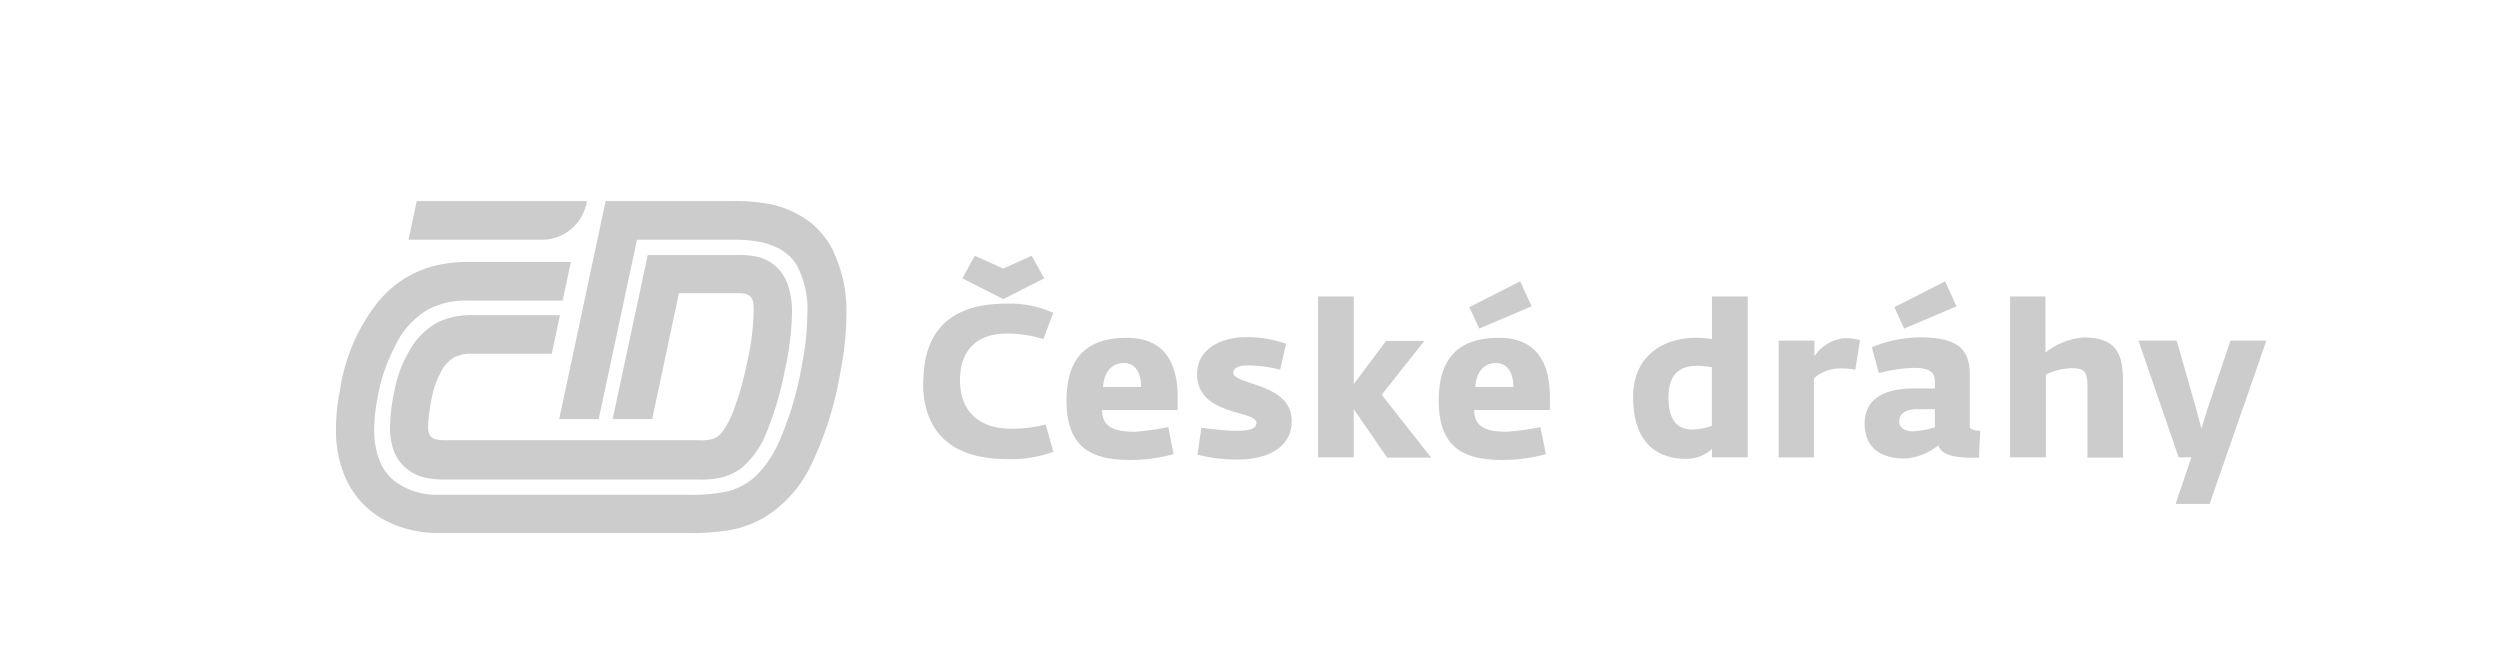 <svg id="Vrstva_1" data-name="Vrstva 1" xmlns="http://www.w3.org/2000/svg" viewBox="0 0 253 68"><defs><style>.cls-1{opacity:0.5;}.cls-2{fill:#999;}</style></defs><g id="g10" class="cls-1"><g id="g12"><path id="path14" class="cls-2" d="M133.42,30H137v8.87l3.27-4.37h3.87l-4.31,5.45,5,6.36h-4.45L137,41.41v4.87h-3.61V30"/><path id="path16" class="cls-2" d="M221.78,46.28h-1.3l-4.07-11.81h3.87l2,7,.5,1.92.59-1.92,2.35-7h3.64L223.61,51h-3.44l1.61-4.76"/><path id="path18" class="cls-2" d="M101.53,30.27l-4.14-2.1,1.26-2.29,2.88,1.3,2.87-1.3,1.28,2.29Zm-8.09,8.46c0-5.32,2.83-8,8.39-8a10.7,10.7,0,0,1,4.76.93l-1,2.66a12,12,0,0,0-3.75-.56c-2.77,0-4.69,1.51-4.69,4.71s2,4.91,5.12,4.91a12.6,12.6,0,0,0,3.55-.43l.78,2.77a12.46,12.46,0,0,1-4.71.74c-5.61,0-8.48-2.75-8.48-7.77"/><path id="path20" class="cls-2" d="M115.48,39.16c0-1.43-.58-2.42-1.75-2.42s-2,.86-2.1,2.42Zm-7.55,1.39c0-4.83,2.54-6.36,6.1-6.36,3.73,0,5.15,2.42,5.15,6v1.3h-7.65c0,1.86,1.44,2.2,3.33,2.2a25.74,25.74,0,0,0,3.37-.47l.54,2.74a16.67,16.67,0,0,1-4.43.59c-3.9,0-6.41-1.28-6.41-6"/><path id="path22" class="cls-2" d="M121.19,46l.39-2.72a29.21,29.21,0,0,0,3.57.32c1.82,0,2-.48,2-.82,0-1.28-6-.67-6-4.91,0-2.56,2.4-3.75,5-3.75a11.87,11.87,0,0,1,4,.67l-.6,2.62a13.7,13.7,0,0,0-3.27-.43c-1.23,0-1.47.45-1.47.71,0,1.34,5.91,1,5.91,4.93,0,3.12-3.27,3.88-5.26,3.88a15.51,15.51,0,0,1-4.31-.5"/><path id="path24" class="cls-2" d="M153.15,39.16c0-1.43-.59-2.42-1.76-2.42s-2,.86-2.09,2.42Zm-4.46-8.07,5.15-2.62L155,31l-5.3,2.25Zm-3.09,9.46c0-4.83,2.53-6.36,6.1-6.36,3.72,0,5.15,2.42,5.15,6v1.3h-7.66c0,1.86,1.45,2.2,3.33,2.2a25.74,25.74,0,0,0,3.37-.47l.55,2.74a16.75,16.75,0,0,1-4.44.59c-3.89,0-6.4-1.28-6.4-6"/><path id="path26" class="cls-2" d="M173.24,43.08V37.17a8.38,8.38,0,0,0-1.49-.15c-2.06,0-2.9,1.17-2.9,3.22,0,2.58,1.15,3.23,2.42,3.23a6,6,0,0,0,2-.39m-8-2.9c0-4,2.83-6,6.43-6a12.54,12.54,0,0,1,1.55.13V30h3.62V46.28h-3.62v-.85a3.72,3.72,0,0,1-2.68,1c-2.38,0-5.3-1.15-5.3-6.27"/><path id="path28" class="cls-2" d="M180,34.47h3.62v1.58a4.16,4.16,0,0,1,3-1.82,5.38,5.38,0,0,1,1.62.19l-.48,3a6.65,6.65,0,0,0-1.58-.13,3.91,3.91,0,0,0-2.61,1v8H180V34.47"/><path id="path30" class="cls-2" d="M195.81,43.27V41.41l-1.77,0c-1.06,0-1.84.37-1.84,1.24,0,.69.67,1,1.32,1a9,9,0,0,0,2.29-.41M191.7,31.09l5.15-2.62L198,31l-5.3,2.25-1-2.17Zm-3,11.81c0-3,2.72-3.59,5.06-3.59h2.05v-.73c0-1-.67-1.35-2.14-1.35a16.1,16.1,0,0,0-3.53.53l-.71-2.62a12.93,12.93,0,0,1,4.78-1c3.66,0,5.13,1,5.13,3.7v5.25c0,.39.39.48,1.06.5l-.13,2.73c-.28,0-.56,0-.84,0-1.43,0-3-.24-3.27-1.26a5.84,5.84,0,0,1-3.4,1.34c-2.59,0-4.06-1.21-4.06-3.57"/><path id="path32" class="cls-2" d="M203.34,30H207v5.69a7,7,0,0,1,3.85-1.54c3.69,0,4,2.06,4,4.74v7.42h-3.6V39.16c0-1.62-.36-1.9-1.58-1.9a6.24,6.24,0,0,0-2.63.65v8.37h-3.62V30"/><path id="path34" class="cls-2" d="M68.72,29.67h6.07c1.51,0,1.49.83,1.48,2a26.69,26.69,0,0,1-.67,5.05,32.24,32.24,0,0,1-1.43,5,8.56,8.56,0,0,1-1,1.87,2,2,0,0,1-1,.82,4.17,4.17,0,0,1-1.42.14H45.11c-1.47,0-1.78-.34-1.78-1.4a14.92,14.92,0,0,1,.38-2.92,8,8,0,0,1,.83-2.41A3.59,3.59,0,0,1,46,36.14a3.91,3.91,0,0,1,1.84-.34h8l.83-3.91h-8.8a8.73,8.73,0,0,0-2.42.29,6.05,6.05,0,0,0-1.89.9,7.53,7.53,0,0,0-2.3,2.73,11.92,11.92,0,0,0-1.33,3.68,18.66,18.66,0,0,0-.46,3.73,6.8,6.8,0,0,0,.4,2.46,4.33,4.33,0,0,0,1,1.51A4.58,4.58,0,0,0,43,48.33a9.28,9.28,0,0,0,2.14.2H70.78a8.69,8.69,0,0,0,2.35-.24,5.49,5.49,0,0,0,2-1,9.09,9.09,0,0,0,2.42-3.47,32.93,32.93,0,0,0,1.85-6.22,29.34,29.34,0,0,0,.75-5.86,8.77,8.77,0,0,0-.41-2.89,4.6,4.6,0,0,0-1-1.67,4.14,4.14,0,0,0-2.19-1.21,7.69,7.69,0,0,0-1.8-.16H65.55L62,42.41h4l2.71-12.74"/><path id="path36" class="cls-2" d="M84.39,25.52a8.79,8.79,0,0,0-2.36-3,10,10,0,0,0-4.38-1.91A19.15,19.15,0,0,0,74,20.35H61.29l-4.7,22.06h4l3.87-18.15H74a17,17,0,0,1,2.6.16A7.49,7.49,0,0,1,78.5,25a4.65,4.65,0,0,1,2.2,1.95,9.62,9.62,0,0,1,1,4.89,26.35,26.35,0,0,1-.53,5,33.29,33.29,0,0,1-2.39,8,11.35,11.35,0,0,1-2.06,3.1,6.44,6.44,0,0,1-3.25,1.82,18.26,18.26,0,0,1-4.06.31H44.39a7.09,7.09,0,0,1-4.48-1.4,5,5,0,0,1-1.44-1.91,8.33,8.33,0,0,1-.6-3.33,16.42,16.42,0,0,1,.33-3.12,17.19,17.19,0,0,1,1.73-5.17,8.36,8.36,0,0,1,3.52-3.89,8.31,8.31,0,0,1,3.9-.83h9.59l.83-3.91H47.35a13.41,13.41,0,0,0-3.74.49A10.75,10.75,0,0,0,38,30.89a18.79,18.79,0,0,0-3.6,8.63,20.35,20.35,0,0,0-.4,3.87,12,12,0,0,0,.93,4.89,9,9,0,0,0,4.19,4.46,11.63,11.63,0,0,0,5.31,1.2H69.45a23.23,23.23,0,0,0,4.38-.29,10.75,10.75,0,0,0,3.51-1.28,12.4,12.4,0,0,0,4.59-5,34.7,34.7,0,0,0,3.13-9.81,30.75,30.75,0,0,0,.6-5.72,14,14,0,0,0-1.27-6.27"/><path id="path38" class="cls-2" d="M59.39,20.35H42.17l-.83,3.91h13.4a4.6,4.6,0,0,0,4.65-3.91"/></g></g></svg>